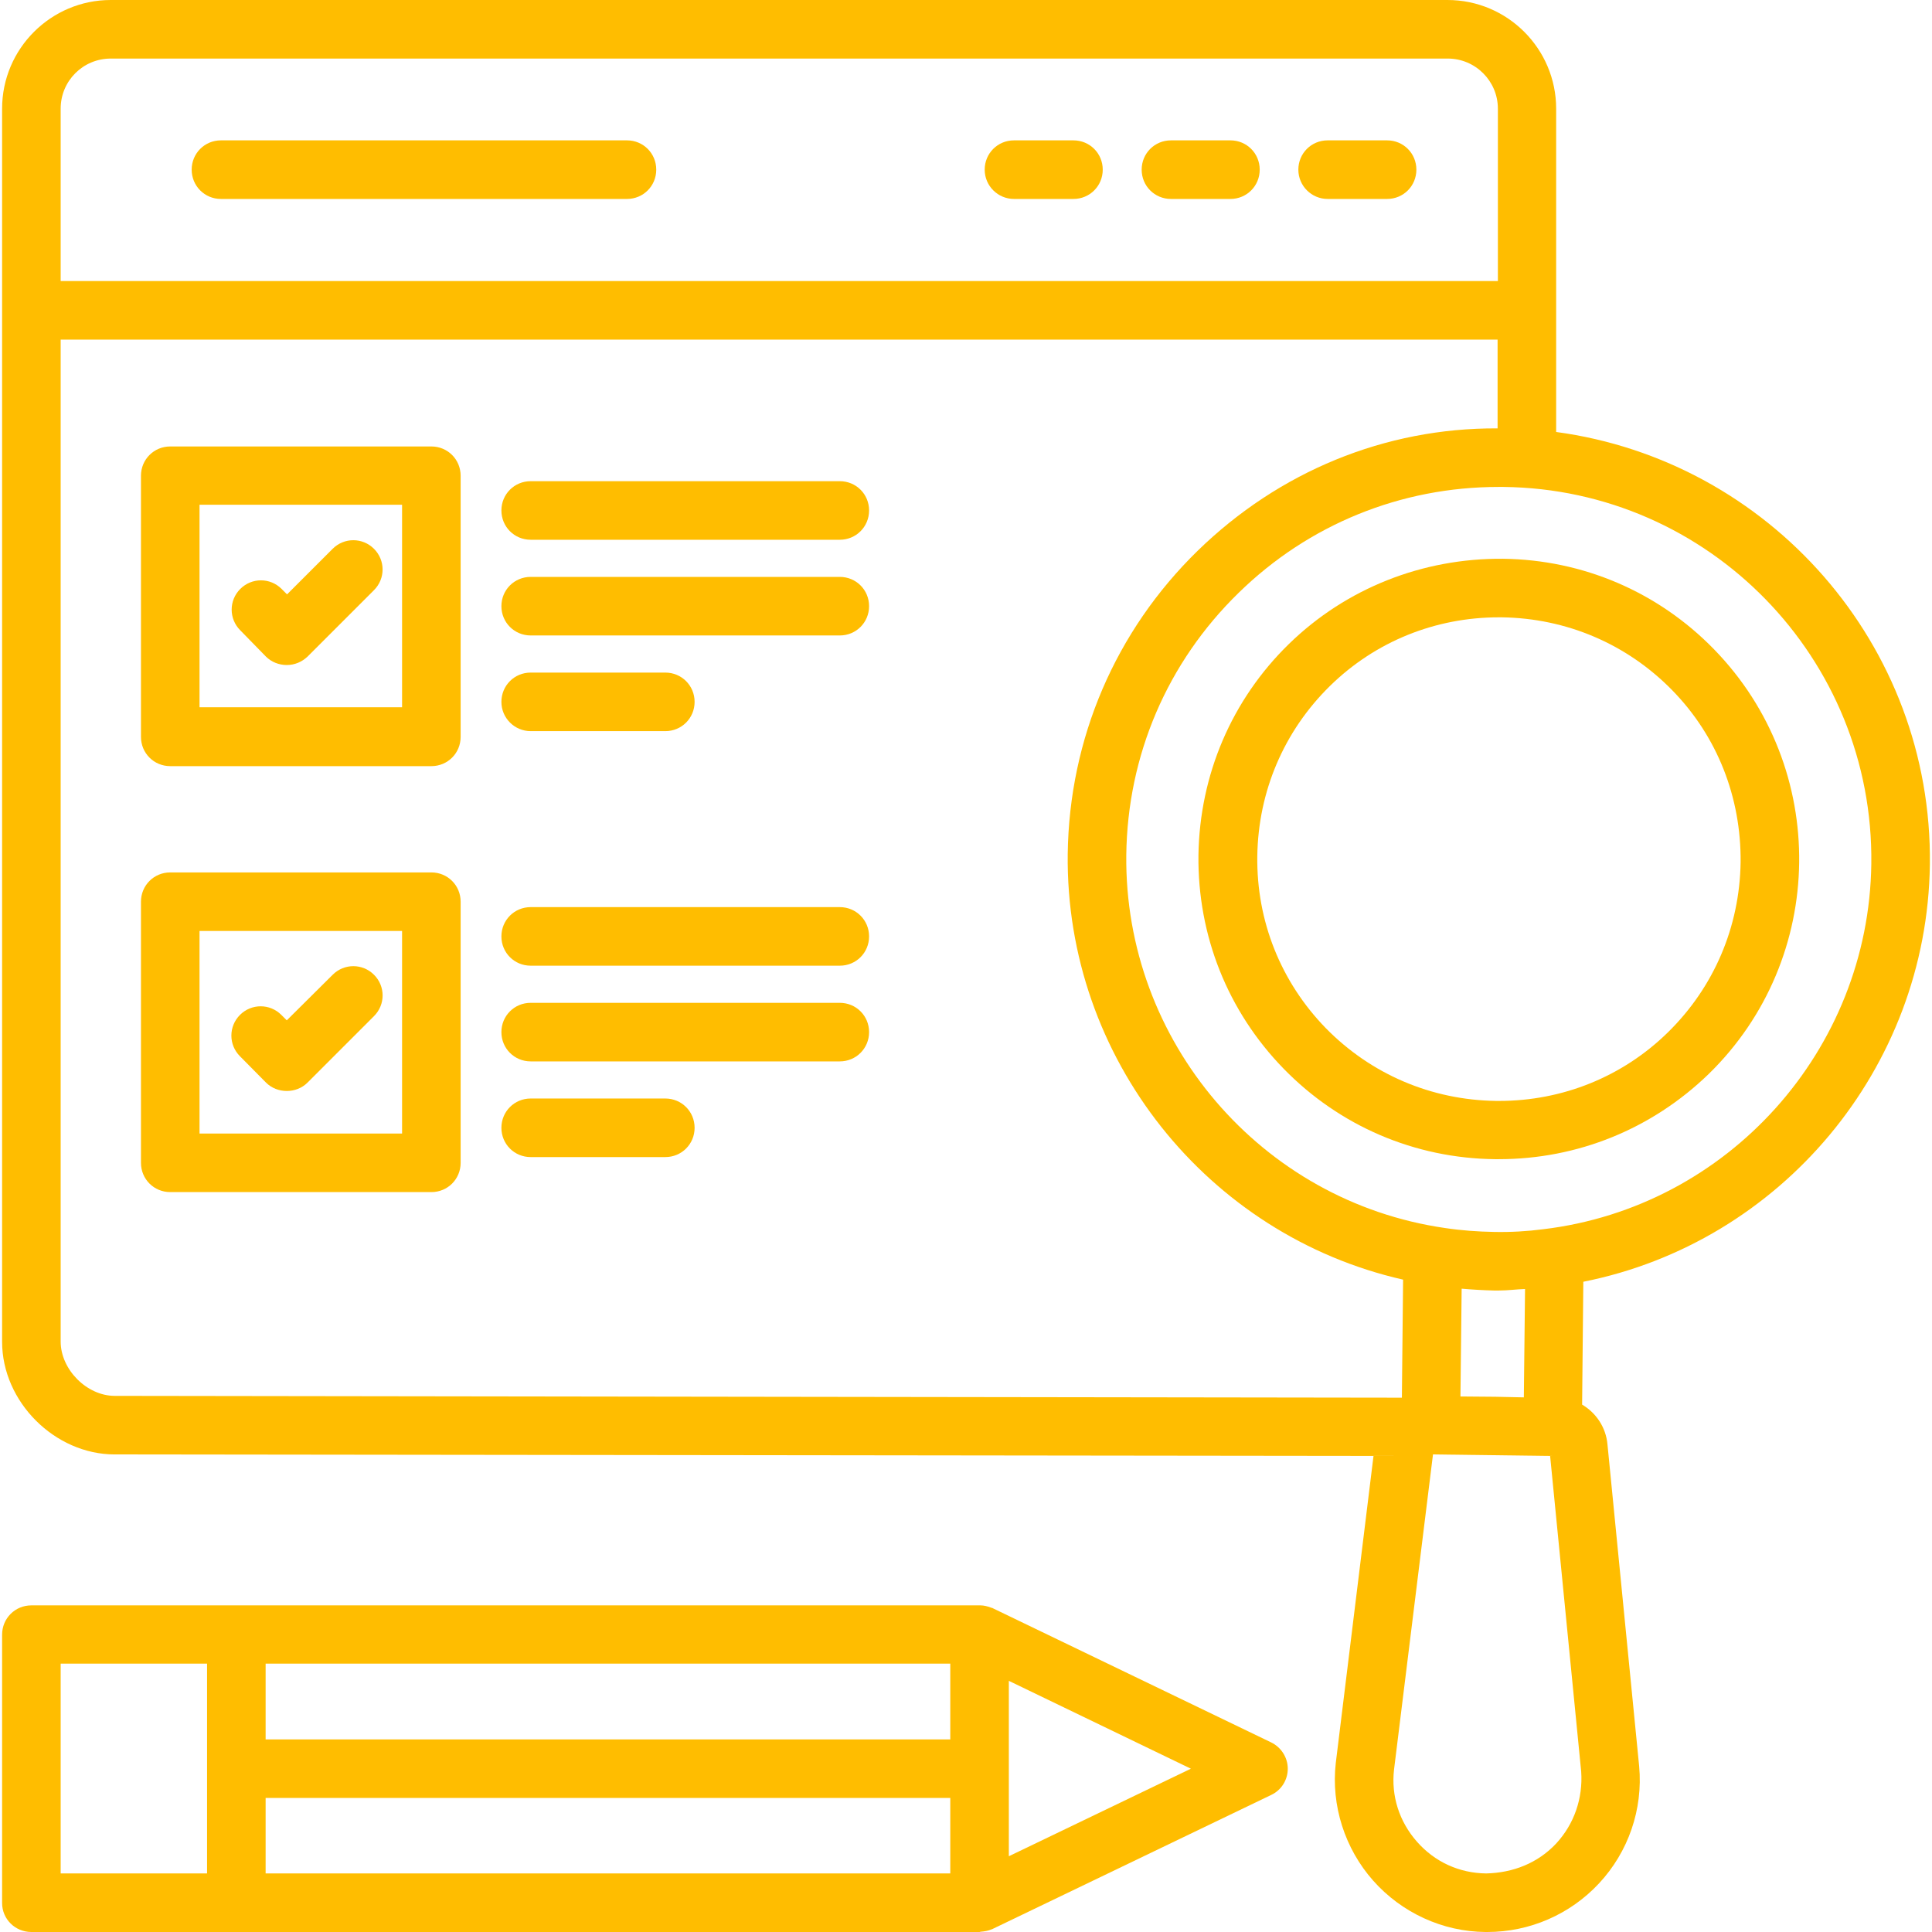 <svg width="80" height="80" viewBox="0 0 80 80" fill="none" xmlns="http://www.w3.org/2000/svg">
<path d="M54.974 8.238H57.437C58.112 8.238 58.649 7.7 58.649 7.025C58.649 6.35 58.112 5.812 57.437 5.812H54.974C54.299 5.812 53.762 6.35 53.762 7.025C53.762 7.7 54.312 8.238 54.974 8.238Z" fill="#FFBD00"/>
<path d="M48.487 8.238H50.949C51.624 8.238 52.162 7.7 52.162 7.025C52.162 6.35 51.624 5.812 50.949 5.812H48.487C47.812 5.812 47.274 6.35 47.274 7.025C47.274 7.7 47.812 8.238 48.487 8.238Z" fill="#FFBD00"/>
<path d="M41.987 8.238H44.449C45.124 8.238 45.662 7.7 45.662 7.025C45.662 6.35 45.124 5.812 44.449 5.812H41.987C41.312 5.812 40.774 6.35 40.774 7.025C40.774 7.7 41.324 8.238 41.987 8.238Z" fill="#FFBD00"/>
<path d="M9.149 8.238H25.962C26.637 8.238 27.174 7.7 27.174 7.025C27.174 6.35 26.637 5.812 25.962 5.812H9.149C8.474 5.812 7.937 6.35 7.937 7.025C7.937 7.7 8.474 8.238 9.149 8.238Z" fill="#FFBD00"/>
<path d="M79.912 35.8C80.024 26.687 73.249 19.075 64.437 17.887V4.5C64.437 2.025 62.424 0 59.937 0H4.587C2.112 0 0.087 2.013 0.087 4.5V55.562C0.087 58.05 2.274 60.225 4.749 60.225L56.874 60.287L55.312 73C55.112 74.762 55.687 76.55 56.862 77.875C58.037 79.2 59.737 79.987 61.512 80H61.587C63.337 80 65.012 79.275 66.212 77.987C67.424 76.687 68.037 74.925 67.874 73.137L66.562 59.812C66.499 59.1 66.087 58.5 65.512 58.162L65.562 53.075C73.724 51.45 79.799 44.262 79.912 35.8ZM61.912 57.837L60.474 57.825L60.524 53.362C60.962 53.4 61.399 53.425 61.849 53.437H62.074C62.437 53.437 62.787 53.387 63.149 53.375L63.099 57.862L61.912 57.837ZM77.487 35.775C77.387 43.487 71.549 49.987 63.899 50.9C63.237 50.987 62.562 51.025 61.874 51.012C61.187 51 60.499 50.95 59.837 50.85C52.212 49.75 46.549 43.112 46.637 35.4C46.687 31.275 48.337 27.425 51.287 24.55C54.187 21.712 58.012 20.163 62.049 20.163H62.249C70.762 20.25 77.599 27.262 77.487 35.775ZM4.587 2.425H59.949C61.087 2.425 62.024 3.35 62.024 4.5V11.637H2.512V4.5C2.512 3.35 3.437 2.425 4.587 2.425ZM2.512 55.55V14.062H62.012V17.738C57.337 17.712 52.949 19.538 49.599 22.8C46.187 26.125 44.274 30.587 44.212 35.362C44.112 43.812 49.999 51.15 58.099 52.987L58.049 57.875L4.749 57.8C3.599 57.8 2.512 56.712 2.512 55.55ZM64.437 76.337C63.674 77.15 62.649 77.55 61.537 77.575C60.424 77.562 59.412 77.1 58.674 76.262C57.937 75.425 57.599 74.362 57.724 73.275L59.337 60.225L64.187 60.287L65.474 73.362C65.549 74.462 65.187 75.525 64.437 76.337Z" fill="#FFBD00"/>
<path d="M53.375 26.662C51 28.975 49.675 32.087 49.625 35.412C49.587 38.737 50.837 41.875 53.15 44.25C55.462 46.624 58.575 47.962 61.9 47.999H62.062C65.325 47.999 68.4 46.749 70.75 44.475C75.662 39.687 75.762 31.8 70.975 26.887C68.662 24.512 65.55 23.175 62.225 23.137C58.912 23.112 55.75 24.35 53.375 26.662ZM72.075 35.7C72.037 38.375 70.975 40.875 69.062 42.75C67.187 44.587 64.7 45.587 62.075 45.587C62.037 45.587 61.987 45.587 61.95 45.587C59.275 45.55 56.775 44.487 54.9 42.575C53.037 40.662 52.025 38.137 52.062 35.45C52.1 32.775 53.162 30.275 55.075 28.4C56.95 26.562 59.437 25.562 62.062 25.562H62.187C64.862 25.6 67.362 26.662 69.237 28.575C71.112 30.487 72.1 33.025 72.075 35.7Z" fill="#FFBD00"/>
<path d="M34.774 19.925H21.974C21.299 19.925 20.762 20.462 20.762 21.137C20.762 21.812 21.299 22.35 21.974 22.35H34.774C35.449 22.35 35.987 21.812 35.987 21.137C35.987 20.462 35.449 19.925 34.774 19.925Z" fill="#FFBD00"/>
<path d="M17.862 18.487H7.049C6.374 18.487 5.837 19.025 5.837 19.7V30.512C5.837 31.187 6.374 31.724 7.049 31.724H17.862C18.537 31.724 19.074 31.187 19.074 30.512V19.7C19.074 19.025 18.537 18.487 17.862 18.487ZM16.649 29.287H8.262V20.9H16.649V29.287Z" fill="#FFBD00"/>
<path d="M11.011 27.187C11.236 27.412 11.549 27.537 11.874 27.537C12.199 27.537 12.499 27.412 12.736 27.187L15.486 24.437C15.961 23.962 15.961 23.2 15.486 22.725C15.011 22.25 14.249 22.25 13.774 22.725L11.886 24.612L11.662 24.387C11.187 23.912 10.424 23.912 9.949 24.387C9.474 24.862 9.474 25.625 9.949 26.1L11.011 27.187Z" fill="#FFBD00"/>
<path d="M34.774 23.888H21.974C21.299 23.888 20.762 24.425 20.762 25.1C20.762 25.775 21.299 26.313 21.974 26.313H34.774C35.449 26.313 35.987 25.775 35.987 25.1C35.987 24.425 35.449 23.888 34.774 23.888Z" fill="#FFBD00"/>
<path d="M21.974 30.275H27.549C28.224 30.275 28.762 29.738 28.762 29.063C28.762 28.388 28.224 27.85 27.549 27.85H21.974C21.299 27.85 20.762 28.388 20.762 29.063C20.762 29.738 21.312 30.275 21.974 30.275Z" fill="#FFBD00"/>
<path d="M34.774 37.562H21.974C21.299 37.562 20.762 38.1 20.762 38.775C20.762 39.45 21.299 39.987 21.974 39.987H34.774C35.449 39.987 35.987 39.45 35.987 38.775C35.987 38.1 35.449 37.562 34.774 37.562Z" fill="#FFBD00"/>
<path d="M17.862 36.125H7.049C6.374 36.125 5.837 36.663 5.837 37.337V48.15C5.837 48.825 6.374 49.362 7.049 49.362H17.862C18.537 49.362 19.074 48.825 19.074 48.15V37.337C19.074 36.663 18.537 36.125 17.862 36.125ZM16.649 46.938H8.262V38.55H16.649V46.938Z" fill="#FFBD00"/>
<path d="M11.012 44.825C11.25 45.063 11.562 45.175 11.875 45.175C12.187 45.175 12.5 45.063 12.737 44.825L15.487 42.075C15.962 41.6 15.962 40.838 15.487 40.363C15.012 39.888 14.25 39.888 13.775 40.363L11.875 42.25L11.65 42.025C11.175 41.55 10.412 41.55 9.937 42.025C9.462 42.5 9.462 43.263 9.937 43.738L11.012 44.825Z" fill="#FFBD00"/>
<path d="M34.774 41.525H21.974C21.299 41.525 20.762 42.062 20.762 42.737C20.762 43.412 21.299 43.95 21.974 43.95H34.774C35.449 43.95 35.987 43.412 35.987 42.737C35.987 42.062 35.449 41.525 34.774 41.525Z" fill="#FFBD00"/>
<path d="M27.549 45.487H21.974C21.299 45.487 20.762 46.025 20.762 46.7C20.762 47.375 21.299 47.912 21.974 47.912H27.549C28.224 47.912 28.762 47.375 28.762 46.7C28.762 46.025 28.224 45.487 27.549 45.487Z" fill="#FFBD00"/>
<path d="M52.637 72.15L41.099 66.588C41.087 66.575 41.062 66.575 41.049 66.575C41.037 66.575 41.037 66.575 41.024 66.563C40.887 66.513 40.737 66.475 40.599 66.475C40.587 66.475 40.587 66.475 40.574 66.475H40.524H40.512H9.787H1.299C0.624 66.475 0.087 67.013 0.087 67.688V78.8C0.087 79.463 0.624 80 1.299 80H9.787H40.562C40.574 80 40.587 79.988 40.612 79.988C40.774 79.975 40.924 79.95 41.062 79.888C41.074 79.888 41.087 79.888 41.099 79.875L52.637 74.325C53.062 74.125 53.324 73.7 53.324 73.238C53.324 72.775 53.049 72.35 52.637 72.15ZM39.349 72.025H10.999V68.888H39.349V72.025ZM2.512 68.888H8.574V77.575H2.512V68.888ZM10.999 77.575V74.45H39.349V77.575H10.999ZM41.774 76.863V69.6L49.312 73.238L41.774 76.863Z" fill="#FFBD00"/>
</svg>
